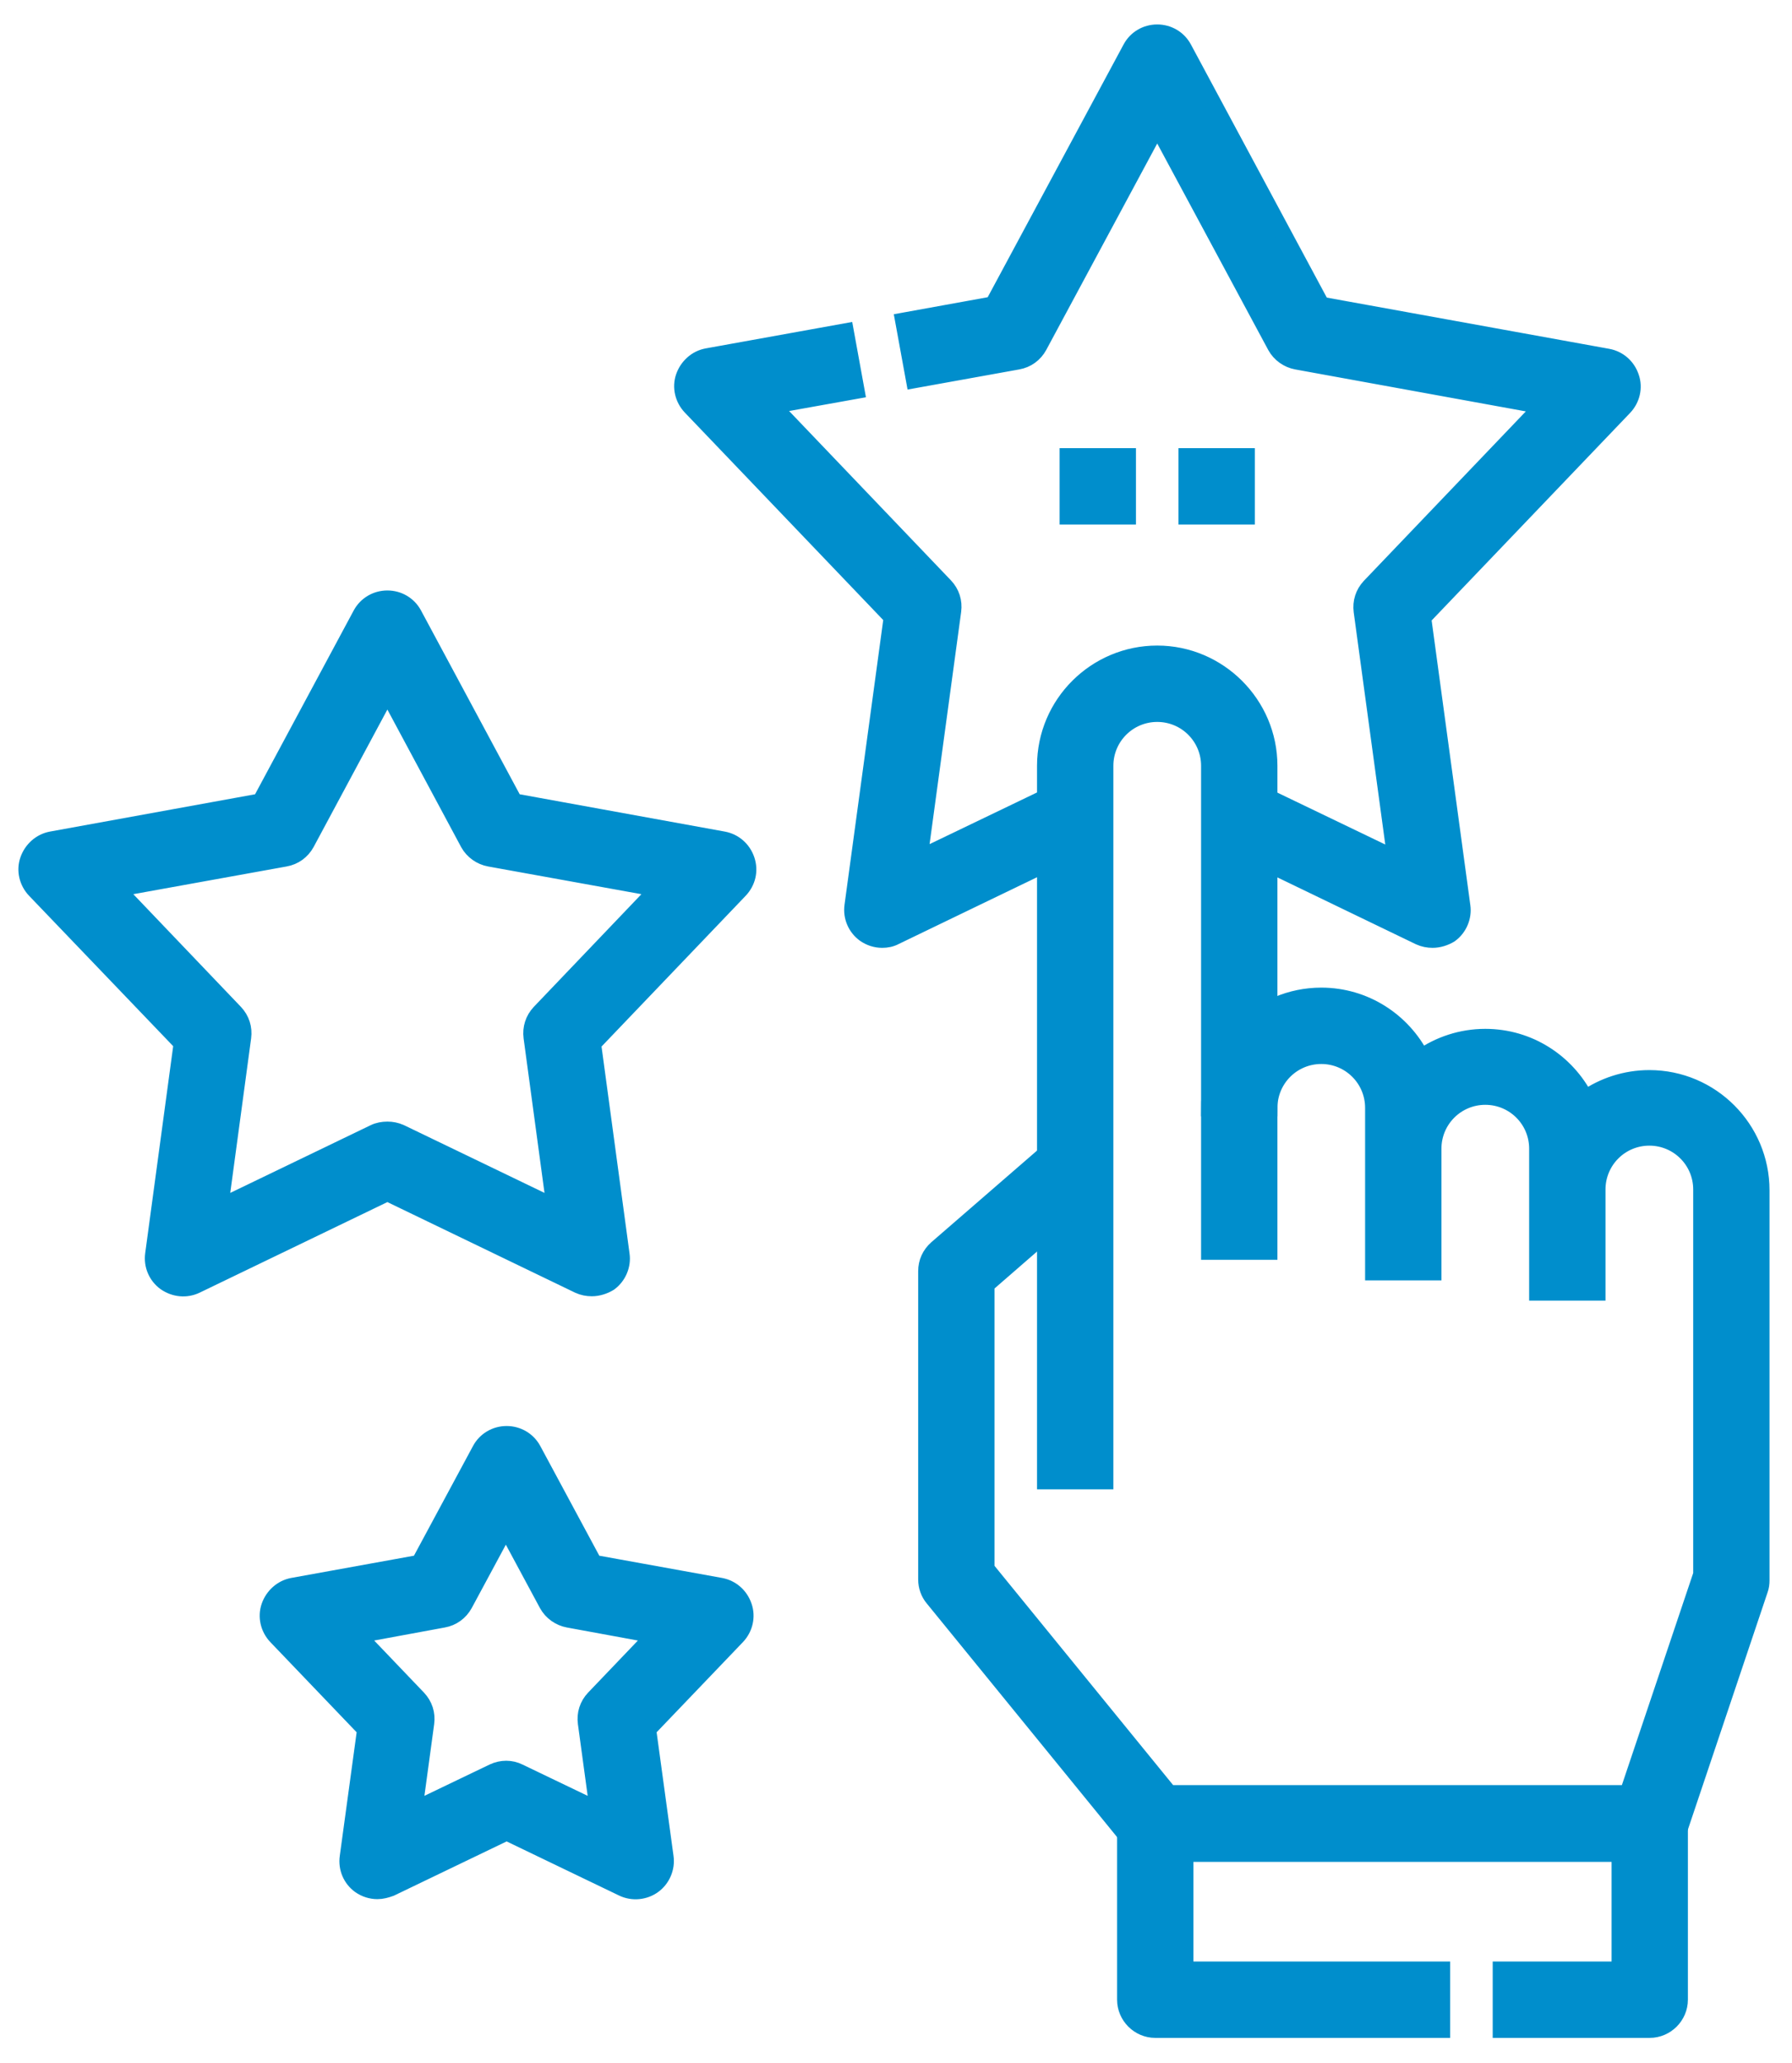 <?xml version="1.0" encoding="UTF-8"?>
<svg xmlns="http://www.w3.org/2000/svg" width="53" height="61" viewBox="0 0 53 61" fill="none">
  <path d="M32.679 43.781H30.921V22.641C30.921 20.812 32.41 19.336 34.226 19.336C36.042 19.336 37.531 20.824 37.531 22.641V36.996H35.773V22.641C35.773 21.785 35.081 21.094 34.226 21.094C33.371 21.094 32.679 21.785 32.679 22.641V43.781Z" fill="#008ECC" stroke="#008ECC" stroke-width="0.5"></path>
  <path d="M48.792 54.797H34.167C33.898 54.797 33.652 54.68 33.488 54.469L27.605 47.25C27.476 47.098 27.406 46.898 27.406 46.699V37.582C27.406 37.324 27.511 37.09 27.71 36.914L31.226 33.867L32.374 35.191L29.164 37.98V46.383L34.578 53.027H48.148L50.328 46.547V35.168C50.328 34.312 49.636 33.621 48.781 33.621C47.925 33.621 47.234 34.312 47.234 35.168V38.203H45.476V33.961C45.476 33.105 44.785 32.414 43.929 32.414C43.074 32.414 42.382 33.105 42.382 33.961V37.605H40.624V32.754C40.624 31.898 39.933 31.207 39.078 31.207C38.222 31.207 37.531 31.898 37.531 32.754H35.773C35.773 30.926 37.261 29.449 39.078 29.449C40.367 29.449 41.48 30.188 42.031 31.266C42.57 30.891 43.226 30.668 43.929 30.668C45.218 30.668 46.331 31.406 46.882 32.484C47.421 32.109 48.078 31.887 48.781 31.887C50.609 31.887 52.085 33.375 52.085 35.191V46.723C52.085 46.816 52.074 46.91 52.039 47.004L49.613 54.223C49.496 54.551 49.167 54.797 48.792 54.797Z" fill="#008ECC" stroke="#008ECC" stroke-width="0.5"></path>
  <path d="M48.792 60H44.398V58.242H47.914V53.918H49.671V59.121C49.671 59.602 49.273 60 48.792 60ZM42.64 60H34.167C33.687 60 33.289 59.602 33.289 59.121V53.918H35.046V58.242H42.64V60Z" fill="#008ECC" stroke="#008ECC" stroke-width="0.5"></path>
  <path d="M42.371 27.773C42.242 27.773 42.113 27.75 41.984 27.691L36.277 24.938L37.039 23.355L41.281 25.395L40.285 18.07C40.25 17.801 40.332 17.543 40.519 17.344L45.629 12L38.351 10.676C38.093 10.629 37.859 10.465 37.73 10.23L34.226 3.715L30.722 10.23C30.593 10.465 30.371 10.629 30.101 10.676L27.043 11.227L26.726 9.492L29.375 9.012L33.453 1.43C33.605 1.148 33.898 0.973 34.226 0.973C34.554 0.973 34.847 1.148 35 1.43L39.078 9.023L47.55 10.559C47.867 10.617 48.125 10.84 48.23 11.156C48.336 11.461 48.254 11.801 48.031 12.035L42.078 18.258L43.238 26.789C43.285 27.105 43.144 27.434 42.886 27.621C42.734 27.715 42.547 27.773 42.371 27.773ZM26.093 27.773C25.906 27.773 25.73 27.715 25.578 27.609C25.32 27.422 25.179 27.105 25.226 26.777L26.386 18.246L20.433 12.023C20.211 11.789 20.129 11.449 20.234 11.145C20.34 10.84 20.597 10.605 20.914 10.547L25.004 9.809L25.32 11.543L22.836 11.988L27.945 17.332C28.133 17.531 28.215 17.789 28.179 18.059L27.183 25.383L31.425 23.344L32.187 24.926L26.48 27.68C26.351 27.75 26.222 27.773 26.093 27.773Z" fill="#008ECC" stroke="#008ECC" stroke-width="0.5"></path>
  <path d="M17.504 38.074C17.375 38.074 17.246 38.051 17.117 37.992L11.457 35.262L5.797 37.992C5.504 38.133 5.164 38.098 4.894 37.91C4.636 37.723 4.496 37.406 4.543 37.078L5.386 30.844L1.039 26.309C0.816 26.074 0.734 25.734 0.84 25.43C0.945 25.125 1.203 24.891 1.519 24.832L7.707 23.707L10.683 18.164C10.836 17.883 11.129 17.707 11.457 17.707C11.785 17.707 12.078 17.883 12.23 18.164L15.207 23.707L21.394 24.832C21.711 24.891 21.968 25.113 22.074 25.43C22.179 25.746 22.097 26.074 21.875 26.309L17.527 30.855L18.371 37.09C18.418 37.406 18.277 37.734 18.019 37.922C17.867 38.016 17.679 38.074 17.504 38.074ZM11.457 33.41C11.586 33.41 11.714 33.434 11.843 33.492L16.414 35.695L15.734 30.668C15.699 30.398 15.781 30.141 15.968 29.941L19.472 26.273L14.48 25.371C14.222 25.324 13.988 25.16 13.859 24.926L11.457 20.449L9.054 24.926C8.925 25.16 8.703 25.324 8.433 25.371L3.441 26.273L6.945 29.941C7.133 30.141 7.215 30.398 7.179 30.668L6.5 35.695L11.07 33.492C11.187 33.434 11.328 33.41 11.457 33.41Z" fill="#008ECC" stroke="#008ECC" stroke-width="0.5"></path>
  <path d="M11.164 55.898C10.976 55.898 10.8 55.84 10.648 55.734C10.39 55.547 10.25 55.23 10.297 54.902L10.812 51.129L8.175 48.375C7.953 48.141 7.871 47.801 7.976 47.496C8.082 47.191 8.34 46.957 8.656 46.898L12.406 46.219L14.211 42.867C14.363 42.586 14.656 42.41 14.984 42.41C15.312 42.41 15.605 42.586 15.758 42.867L17.562 46.219L21.312 46.898C21.629 46.957 21.886 47.18 21.992 47.496C22.097 47.801 22.015 48.141 21.793 48.375L19.156 51.129L19.672 54.902C19.718 55.219 19.578 55.547 19.32 55.734C19.062 55.922 18.711 55.957 18.418 55.816L14.984 54.164L11.55 55.816C11.422 55.863 11.293 55.898 11.164 55.898ZM10.566 48.34L12.359 50.215C12.547 50.414 12.629 50.672 12.593 50.941L12.242 53.52L14.586 52.395C14.832 52.277 15.113 52.277 15.347 52.395L17.691 53.52L17.34 50.941C17.304 50.672 17.386 50.414 17.574 50.215L19.367 48.34L16.812 47.871C16.554 47.824 16.32 47.66 16.191 47.426L14.961 45.141L13.73 47.426C13.601 47.66 13.379 47.824 13.109 47.871L10.566 48.34Z" fill="#008ECC" stroke="#008ECC" stroke-width="0.5"></path>
  <path d="M36.863 15.258H35.105V13.5H36.863V15.258ZM33.347 15.258H31.589V13.5H33.347V15.258Z" fill="#008ECC" stroke="#008ECC" stroke-width="0.5"></path>
</svg>
